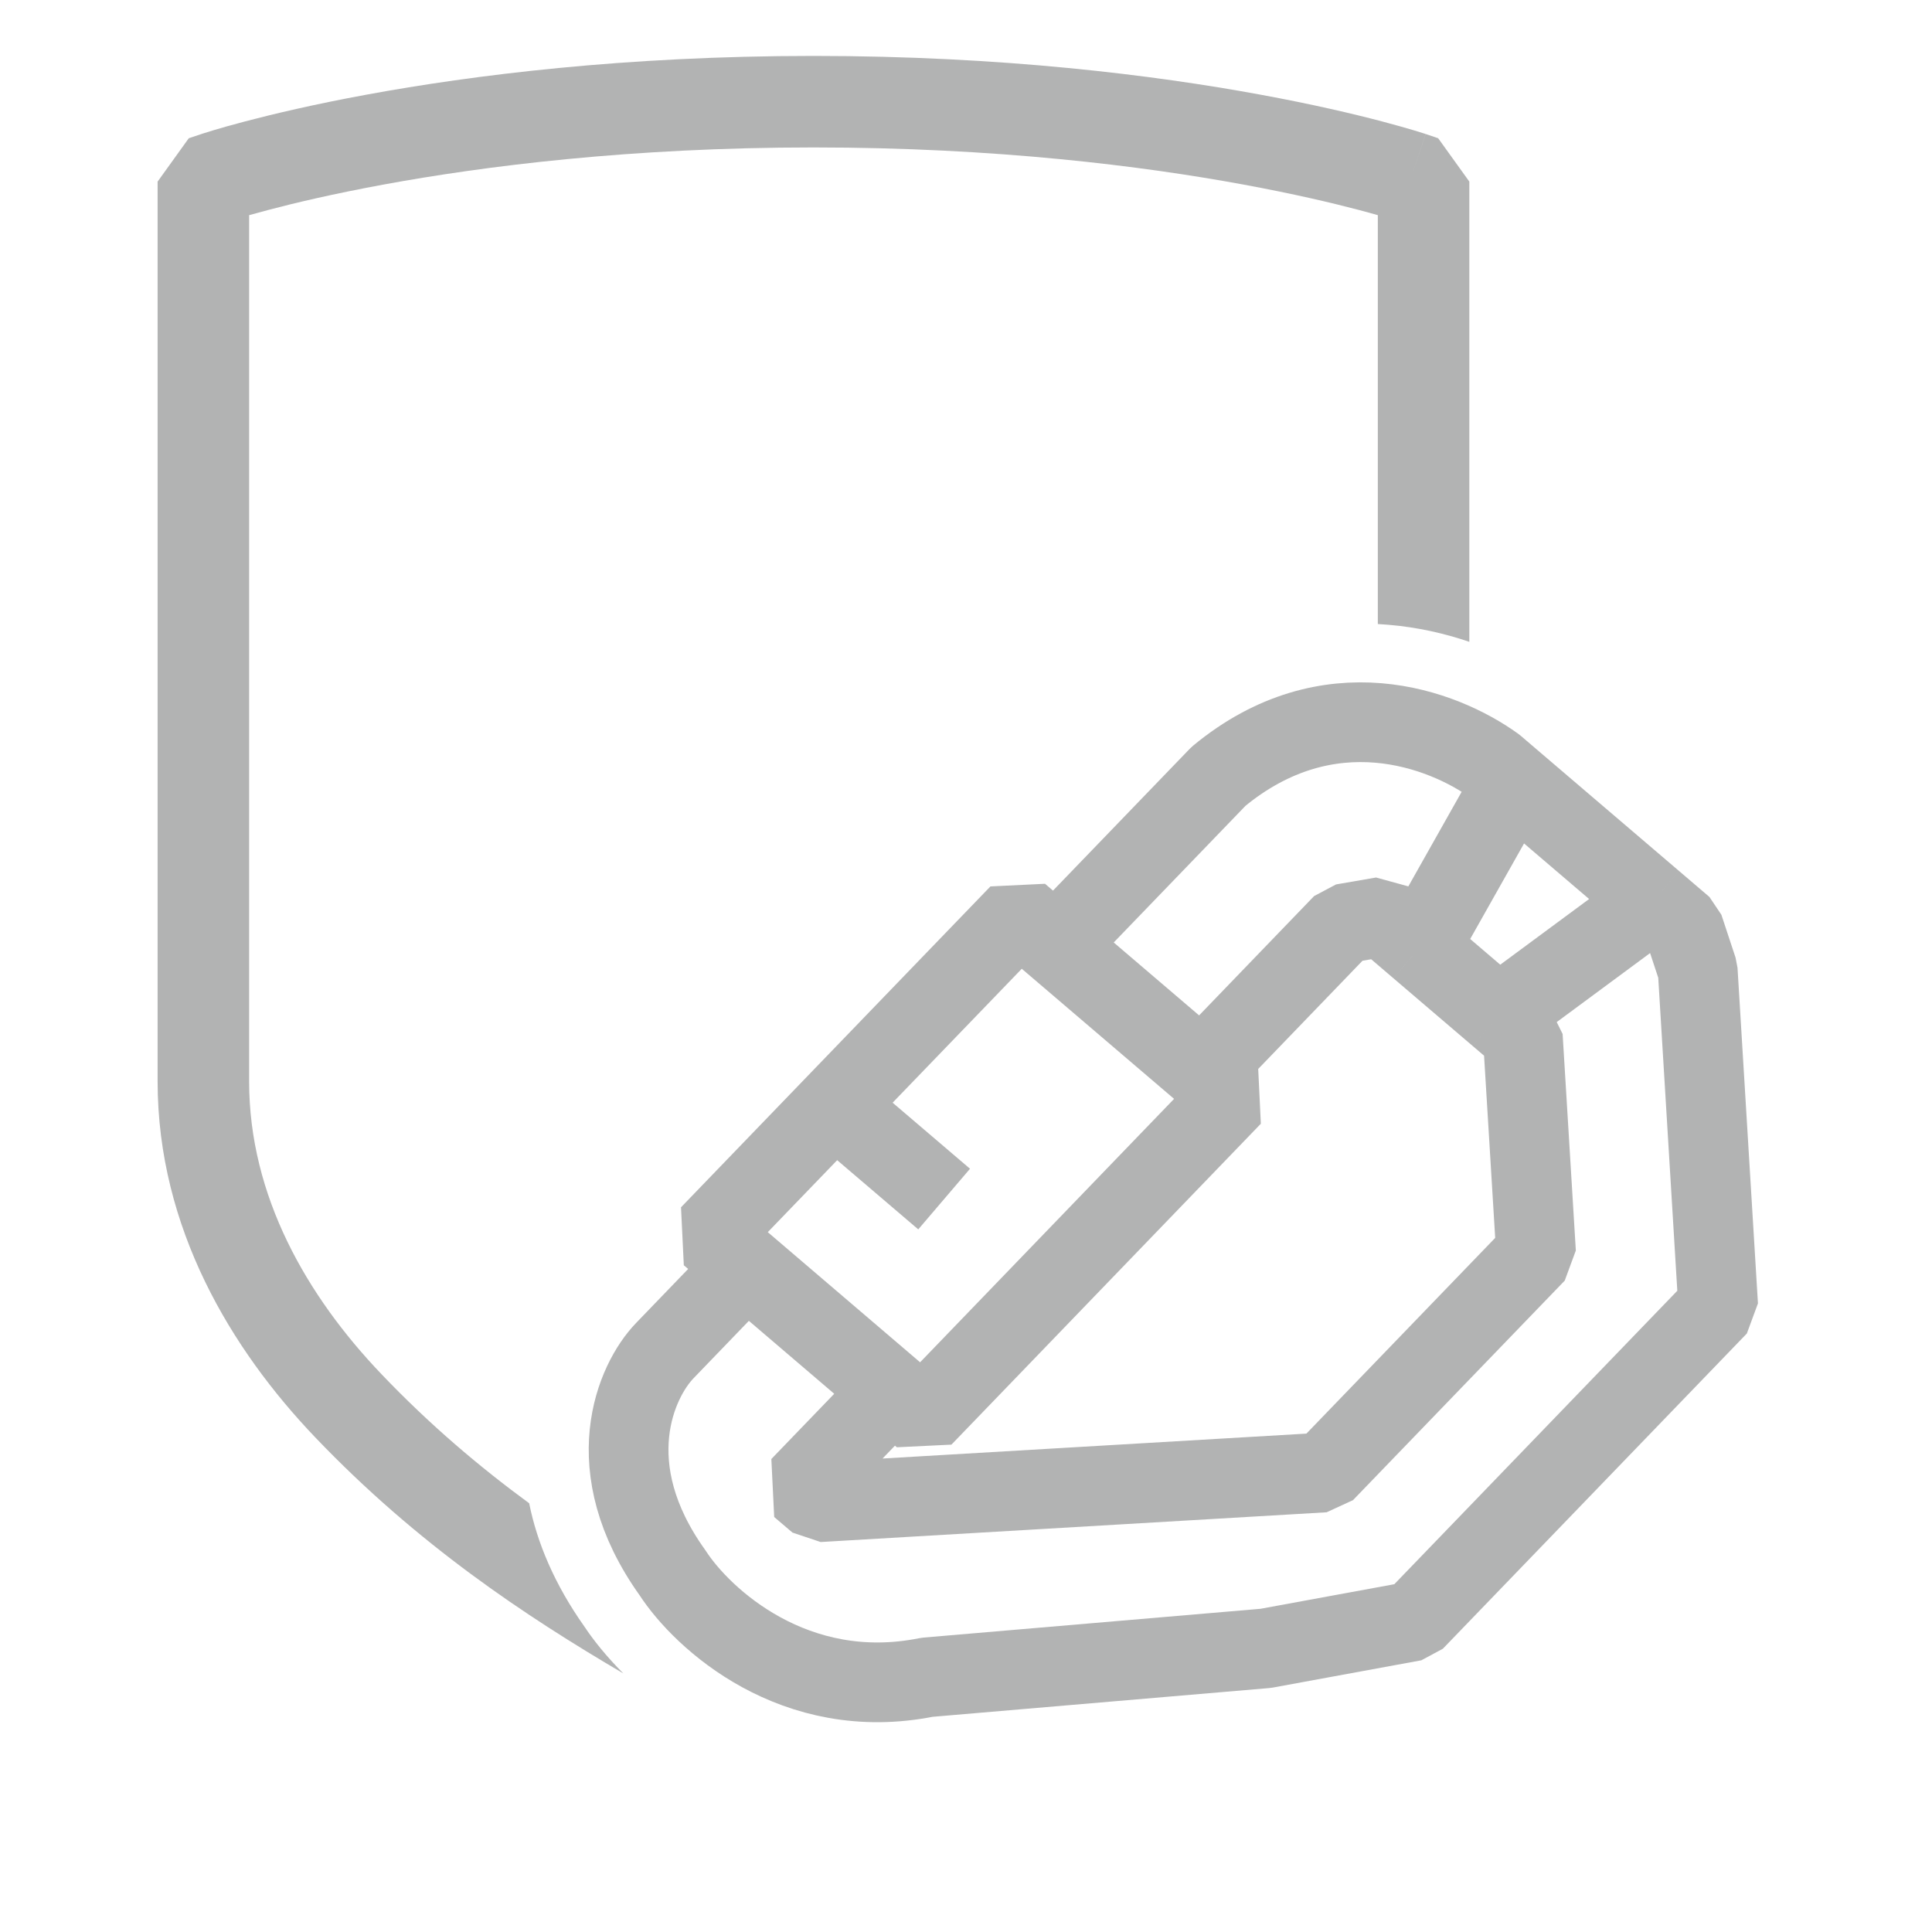 <svg width="38" height="38" viewBox="0 0 38 38" fill="none" xmlns="http://www.w3.org/2000/svg">
<g clip-path="url(#clip0_1027_62038)">
<path d="M17.337 27.58L15.736 29.241L16.095 29.547L26.047 28.962L30.212 24.644L29.952 20.384L29.473 19.975M23.85 20.826L26.412 18.168L27.199 18.032L27.917 18.646M20.977 18.371L23.966 15.271C26.127 13.482 28.373 14.324 29.402 15.068L29.761 15.375M14.464 25.125L13.076 26.565C12.506 27.155 11.739 28.856 13.228 30.935C13.813 31.839 15.632 33.514 18.234 32.99L24.896 32.421L27.814 31.885L33.794 25.684L33.392 19.082L33.113 18.238L32.515 17.727M16.414 21.744L13.959 24.29L18.149 27.87L24.235 21.558L20.045 17.979L16.414 21.744ZM16.414 21.744L18.57 23.584M29.761 15.375L27.917 18.646M29.761 15.375L32.515 17.727M27.917 18.646L29.473 19.975M29.473 19.975L32.515 17.727" stroke="#B2B3B3" stroke-width="1.568" stroke-linejoin="bevel"/>
<path fill-rule="evenodd" clip-rule="evenodd" d="M7.219 1.86C9.291 1.479 12.284 1.1 16 1.1C19.715 1.1 22.709 1.479 24.781 1.86C25.817 2.05 26.624 2.241 27.175 2.386C27.451 2.459 27.663 2.52 27.808 2.563C27.881 2.585 27.937 2.602 27.976 2.615L28.021 2.629L28.034 2.634L28.038 2.635L28.04 2.636C28.04 2.636 28.041 2.636 27.755 3.489L28.041 2.636L28.042 2.636L28.287 2.719L28.9 3.572V12.624C28.416 12.459 27.879 12.336 27.301 12.288C27.234 12.283 27.167 12.278 27.1 12.274V4.232C26.994 4.202 26.867 4.166 26.717 4.127C26.207 3.993 25.445 3.812 24.456 3.63C22.478 3.266 19.593 2.9 16 2.9C12.406 2.9 9.522 3.266 7.544 3.63C6.555 3.812 5.793 3.993 5.283 4.128C5.134 4.167 5.006 4.202 4.9 4.232V21.27C4.9 23.529 6.04 25.497 7.501 27.026C8.453 28.024 9.431 28.851 10.408 29.567C10.563 30.338 10.903 31.157 11.494 31.992C11.673 32.262 11.93 32.583 12.26 32.914C10.341 31.788 8.218 30.384 6.199 28.27C4.554 26.548 3.1 24.157 3.1 21.27V3.572L3.713 2.719L3.959 2.637L3.962 2.636L3.966 2.635L3.979 2.63L4.024 2.616C4.063 2.603 4.119 2.586 4.192 2.564C4.337 2.52 4.549 2.459 4.825 2.387C5.376 2.242 6.182 2.05 7.219 1.86Z" fill="#B2B3B3"/>
</g>
<defs>
<clipPath id="clip0_1027_62038">
<rect width="38" height="38" fill="white"/>
</clipPath>
</defs>
</svg>
